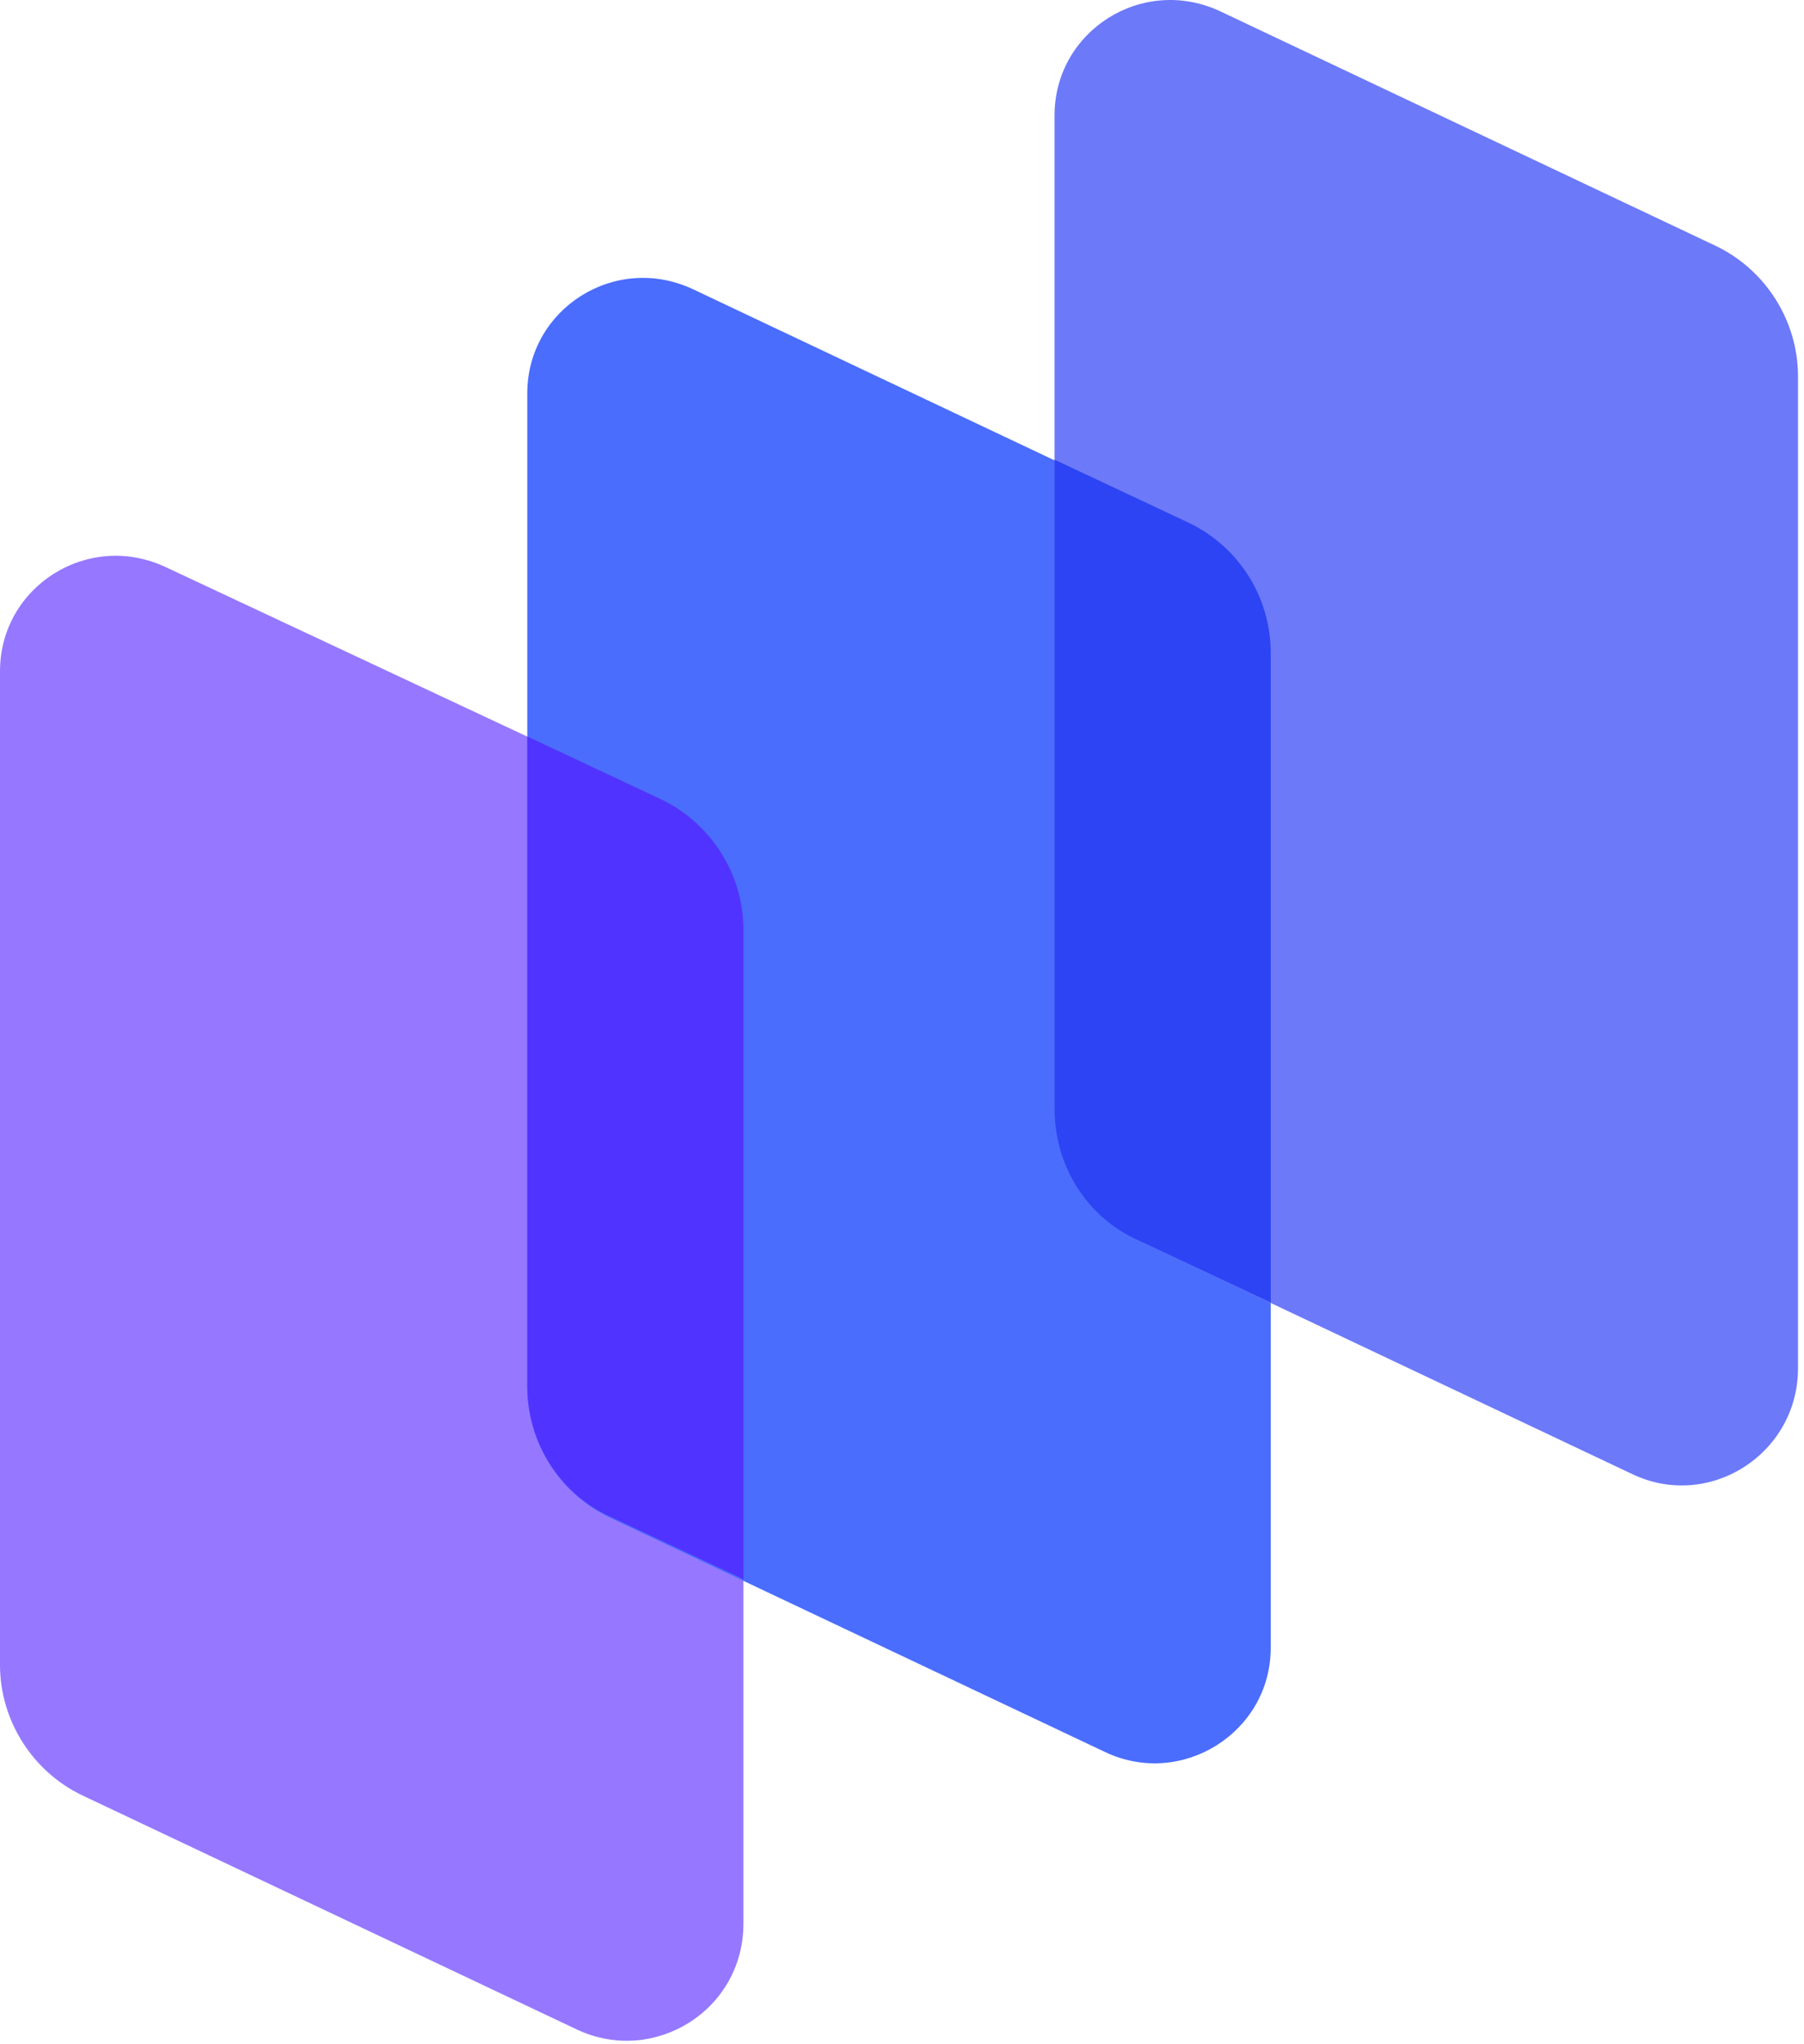 <svg width="240" height="272" viewBox="0 0 240 272" fill="none" xmlns="http://www.w3.org/2000/svg">
<path d="M76.842 270.084L10.956 238.89C4.261 235.695 0 228.848 0 221.544V89.314C0 78.054 11.716 70.598 22.064 75.467L87.95 106.356C94.645 109.552 98.906 116.399 98.906 123.703V255.933C98.906 267.497 87.037 274.801 76.842 270.084Z" fill="#9578FF"/>
<path d="M146.99 233.108L81.103 201.915C74.408 198.719 70.147 191.872 70.147 184.568V52.339C70.147 41.079 81.864 33.623 92.211 38.492L158.098 69.685C164.793 72.881 169.053 79.728 169.053 87.032V219.261C169.053 230.521 157.185 237.977 146.99 233.108Z" fill="#4A6DFD"/>
<path d="M217.137 196.133L151.25 164.939C144.555 161.744 140.294 154.896 140.294 147.593V15.363C140.294 4.103 152.011 -3.353 162.358 1.516L228.245 32.71C234.94 35.905 239.2 42.752 239.2 50.056V182.286C239.048 193.546 227.332 201.002 217.137 196.133Z" fill="#6C79F9"/>
<path d="M87.951 106.357L70.147 97.987V184.416C70.147 191.872 74.408 198.719 81.103 201.763L98.906 210.132V123.703C98.906 116.399 94.646 109.552 87.951 106.357Z" fill="#5133FF"/>
<path d="M158.098 69.533L140.294 61.164V147.593C140.294 155.049 144.555 161.896 151.25 164.939L169.053 173.308V86.88C169.053 79.424 164.793 72.729 158.098 69.533Z" fill="#2C44F4"/>
</svg>
